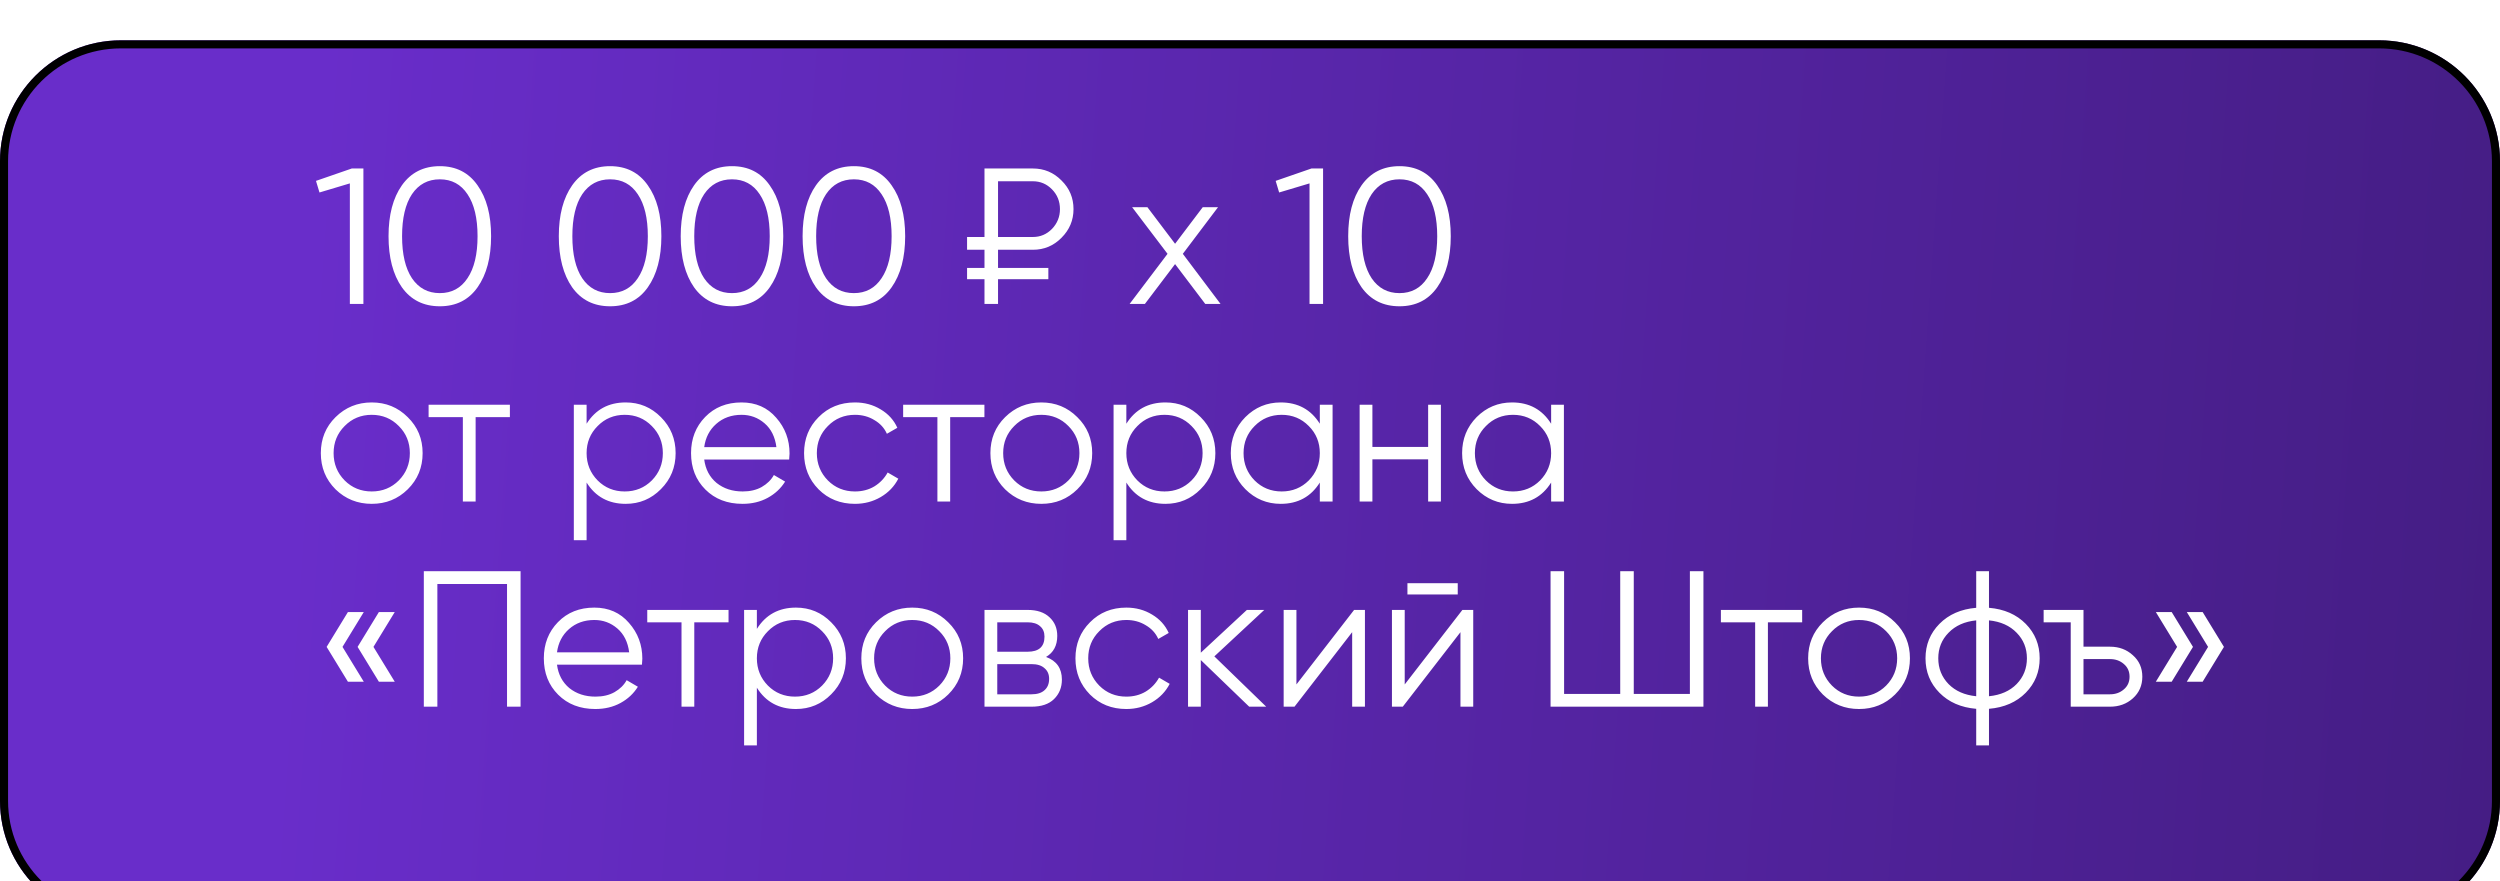 <?xml version="1.0" encoding="UTF-8"?> <svg xmlns="http://www.w3.org/2000/svg" width="329" height="116" viewBox="0 0 329 116" fill="none"><g filter="url(#filter0_ii_2007_1242)" data-figma-bg-blur-radius="10.9298"><path d="M0 15.917C0 7.126 7.126 0 15.917 0H313.083C321.874 0 329 7.126 329 15.917V100.083C329 108.874 321.874 116 313.083 116H15.917C7.126 116 0 108.874 0 100.083V15.917Z" fill="url(#paint0_linear_2007_1242)"></path><path d="M15.917 0.53H313.083C321.581 0.53 328.47 7.419 328.47 15.917V100.083C328.47 108.581 321.581 115.47 313.083 115.47H15.917C7.419 115.47 0.53 108.581 0.53 100.083V15.917C0.53 7.419 7.419 0.53 15.917 0.53Z" stroke="black" stroke-width="1.061"></path></g><path d="M46.296 22.173H47.824V40H46.041V24.134L42.043 25.331L41.584 23.803L46.296 22.173ZM62.846 37.81C61.674 39.474 60.019 40.306 57.88 40.306C55.74 40.306 54.076 39.474 52.888 37.81C51.717 36.129 51.131 33.888 51.131 31.086C51.131 28.285 51.717 26.052 52.888 24.389C54.076 22.708 55.74 21.867 57.88 21.867C60.019 21.867 61.674 22.708 62.846 24.389C64.034 26.052 64.628 28.285 64.628 31.086C64.628 33.888 64.034 36.129 62.846 37.81ZM54.212 36.613C55.095 37.92 56.318 38.574 57.88 38.574C59.442 38.574 60.656 37.92 61.521 36.613C62.404 35.306 62.846 33.463 62.846 31.086C62.846 28.709 62.404 26.867 61.521 25.56C60.656 24.253 59.442 23.599 57.88 23.599C56.318 23.599 55.095 24.253 54.212 25.56C53.346 26.867 52.913 28.709 52.913 31.086C52.913 33.463 53.346 35.306 54.212 36.613ZM85.254 37.81C84.082 39.474 82.427 40.306 80.288 40.306C78.149 40.306 76.485 39.474 75.296 37.81C74.125 36.129 73.539 33.888 73.539 31.086C73.539 28.285 74.125 26.052 75.296 24.389C76.485 22.708 78.149 21.867 80.288 21.867C82.427 21.867 84.082 22.708 85.254 24.389C86.442 26.052 87.037 28.285 87.037 31.086C87.037 33.888 86.442 36.129 85.254 37.81ZM76.621 36.613C77.504 37.92 78.726 38.574 80.288 38.574C81.85 38.574 83.064 37.92 83.93 36.613C84.813 35.306 85.254 33.463 85.254 31.086C85.254 28.709 84.813 26.867 83.93 25.56C83.064 24.253 81.85 23.599 80.288 23.599C78.726 23.599 77.504 24.253 76.621 25.56C75.755 26.867 75.322 28.709 75.322 31.086C75.322 33.463 75.755 35.306 76.621 36.613ZM101.296 37.81C100.124 39.474 98.469 40.306 96.329 40.306C94.19 40.306 92.526 39.474 91.338 37.81C90.166 36.129 89.581 33.888 89.581 31.086C89.581 28.285 90.166 26.052 91.338 24.389C92.526 22.708 94.19 21.867 96.329 21.867C98.469 21.867 100.124 22.708 101.296 24.389C102.484 26.052 103.078 28.285 103.078 31.086C103.078 33.888 102.484 36.129 101.296 37.81ZM92.662 36.613C93.545 37.92 94.767 38.574 96.329 38.574C97.891 38.574 99.105 37.92 99.971 36.613C100.854 35.306 101.296 33.463 101.296 31.086C101.296 28.709 100.854 26.867 99.971 25.56C99.105 24.253 97.891 23.599 96.329 23.599C94.767 23.599 93.545 24.253 92.662 25.56C91.796 26.867 91.363 28.709 91.363 31.086C91.363 33.463 91.796 35.306 92.662 36.613ZM117.337 37.81C116.166 39.474 114.51 40.306 112.371 40.306C110.232 40.306 108.568 39.474 107.379 37.81C106.208 36.129 105.622 33.888 105.622 31.086C105.622 28.285 106.208 26.052 107.379 24.389C108.568 22.708 110.232 21.867 112.371 21.867C114.51 21.867 116.166 22.708 117.337 24.389C118.525 26.052 119.12 28.285 119.12 31.086C119.12 33.888 118.525 36.129 117.337 37.81ZM108.704 36.613C109.586 37.92 110.809 38.574 112.371 38.574C113.933 38.574 115.147 37.92 116.013 36.613C116.896 35.306 117.337 33.463 117.337 31.086C117.337 28.709 116.896 26.867 116.013 25.56C115.147 24.253 113.933 23.599 112.371 23.599C110.809 23.599 109.586 24.253 108.704 25.56C107.838 26.867 107.405 28.709 107.405 31.086C107.405 33.463 107.838 35.306 108.704 36.613ZM135.925 32.869H131.341V35.263H137.963V36.74H131.341V40H129.558V36.74H127.266V35.263H129.558V32.869H127.266V31.188H129.558V22.173H135.925C137.402 22.173 138.659 22.699 139.694 23.752C140.747 24.788 141.273 26.044 141.273 27.521C141.273 28.981 140.747 30.238 139.694 31.29C138.659 32.343 137.402 32.869 135.925 32.869ZM131.341 23.854V31.188H135.925C136.91 31.188 137.75 30.832 138.447 30.119C139.143 29.389 139.491 28.523 139.491 27.521C139.491 26.502 139.143 25.636 138.447 24.923C137.75 24.21 136.91 23.854 135.925 23.854H131.341ZM160.625 40H158.613L154.64 34.754L150.667 40H148.655L153.647 33.404L148.986 27.266H150.998L154.64 32.08L158.282 27.266H160.294L155.659 33.404L160.625 40ZM172.588 22.173H174.116V40H172.334V24.134L168.335 25.331L167.877 23.803L172.588 22.173ZM189.138 37.81C187.967 39.474 186.311 40.306 184.172 40.306C182.033 40.306 180.369 39.474 179.18 37.81C178.009 36.129 177.423 33.888 177.423 31.086C177.423 28.285 178.009 26.052 179.18 24.389C180.369 22.708 182.033 21.867 184.172 21.867C186.311 21.867 187.967 22.708 189.138 24.389C190.327 26.052 190.921 28.285 190.921 31.086C190.921 33.888 190.327 36.129 189.138 37.81ZM180.505 36.613C181.388 37.92 182.61 38.574 184.172 38.574C185.734 38.574 186.948 37.92 187.814 36.613C188.697 35.306 189.138 33.463 189.138 31.086C189.138 28.709 188.697 26.867 187.814 25.56C186.948 24.253 185.734 23.599 184.172 23.599C182.61 23.599 181.388 24.253 180.505 25.56C179.639 26.867 179.206 28.709 179.206 31.086C179.206 33.463 179.639 35.306 180.505 36.613ZM53.656 64.396C52.366 65.669 50.787 66.306 48.919 66.306C47.051 66.306 45.464 65.669 44.157 64.396C42.866 63.105 42.221 61.518 42.221 59.633C42.221 57.749 42.866 56.17 44.157 54.896C45.464 53.606 47.051 52.961 48.919 52.961C50.787 52.961 52.366 53.606 53.656 54.896C54.963 56.17 55.617 57.749 55.617 59.633C55.617 61.518 54.963 63.105 53.656 64.396ZM45.354 63.224C46.321 64.192 47.51 64.676 48.919 64.676C50.328 64.676 51.517 64.192 52.484 63.224C53.452 62.239 53.936 61.042 53.936 59.633C53.936 58.224 53.452 57.035 52.484 56.068C51.517 55.083 50.328 54.591 48.919 54.591C47.51 54.591 46.321 55.083 45.354 56.068C44.386 57.035 43.902 58.224 43.902 59.633C43.902 61.042 44.386 62.239 45.354 63.224ZM67.101 53.266V54.896H62.593V66H60.912V54.896H56.404V53.266H67.101ZM82.341 52.961C84.158 52.961 85.703 53.606 86.976 54.896C88.266 56.187 88.912 57.766 88.912 59.633C88.912 61.501 88.266 63.08 86.976 64.37C85.703 65.66 84.158 66.306 82.341 66.306C80.083 66.306 78.368 65.372 77.197 63.504V71.094H75.516V53.266H77.197V55.762C78.368 53.895 80.083 52.961 82.341 52.961ZM78.648 63.224C79.616 64.192 80.805 64.676 82.214 64.676C83.623 64.676 84.811 64.192 85.779 63.224C86.747 62.239 87.231 61.042 87.231 59.633C87.231 58.224 86.747 57.035 85.779 56.068C84.811 55.083 83.623 54.591 82.214 54.591C80.805 54.591 79.616 55.083 78.648 56.068C77.68 57.035 77.197 58.224 77.197 59.633C77.197 61.042 77.68 62.239 78.648 63.224ZM97.589 52.961C99.474 52.961 100.994 53.631 102.148 54.973C103.32 56.297 103.905 57.867 103.905 59.684C103.905 59.871 103.888 60.134 103.854 60.474H92.674C92.844 61.764 93.387 62.791 94.304 63.555C95.238 64.302 96.384 64.676 97.742 64.676C98.71 64.676 99.542 64.48 100.238 64.09C100.951 63.682 101.486 63.156 101.842 62.511L103.32 63.377C102.759 64.277 101.995 64.99 101.028 65.516C100.06 66.042 98.956 66.306 97.717 66.306C95.713 66.306 94.083 65.677 92.827 64.421C91.571 63.165 90.942 61.569 90.942 59.633C90.942 57.732 91.562 56.144 92.802 54.871C94.041 53.597 95.637 52.961 97.589 52.961ZM97.589 54.591C96.265 54.591 95.153 54.99 94.253 55.788C93.37 56.569 92.844 57.587 92.674 58.844H102.174C102.004 57.502 101.486 56.458 100.62 55.711C99.754 54.964 98.744 54.591 97.589 54.591ZM112.513 66.306C110.594 66.306 108.998 65.669 107.725 64.396C106.452 63.105 105.815 61.518 105.815 59.633C105.815 57.749 106.452 56.17 107.725 54.896C108.998 53.606 110.594 52.961 112.513 52.961C113.769 52.961 114.898 53.266 115.9 53.877C116.902 54.472 117.632 55.278 118.09 56.297L116.715 57.086C116.375 56.322 115.824 55.72 115.06 55.278C114.313 54.82 113.464 54.591 112.513 54.591C111.104 54.591 109.915 55.083 108.947 56.068C107.98 57.035 107.496 58.224 107.496 59.633C107.496 61.042 107.98 62.239 108.947 63.224C109.915 64.192 111.104 64.676 112.513 64.676C113.464 64.676 114.313 64.455 115.06 64.013C115.807 63.555 116.392 62.944 116.817 62.18L118.218 62.995C117.691 64.013 116.919 64.82 115.9 65.414C114.881 66.008 113.752 66.306 112.513 66.306ZM129.55 53.266V54.896H125.043V66H123.362V54.896H118.854V53.266H129.55ZM141.772 64.396C140.482 65.669 138.903 66.306 137.035 66.306C135.168 66.306 133.58 65.669 132.273 64.396C130.983 63.105 130.337 61.518 130.337 59.633C130.337 57.749 130.983 56.17 132.273 54.896C133.58 53.606 135.168 52.961 137.035 52.961C138.903 52.961 140.482 53.606 141.772 54.896C143.08 56.17 143.733 57.749 143.733 59.633C143.733 61.518 143.08 63.105 141.772 64.396ZM133.47 63.224C134.438 64.192 135.626 64.676 137.035 64.676C138.444 64.676 139.633 64.192 140.601 63.224C141.568 62.239 142.052 61.042 142.052 59.633C142.052 58.224 141.568 57.035 140.601 56.068C139.633 55.083 138.444 54.591 137.035 54.591C135.626 54.591 134.438 55.083 133.47 56.068C132.502 57.035 132.018 58.224 132.018 59.633C132.018 61.042 132.502 62.239 133.47 63.224ZM153.371 52.961C155.188 52.961 156.733 53.606 158.006 54.896C159.297 56.187 159.942 57.766 159.942 59.633C159.942 61.501 159.297 63.08 158.006 64.37C156.733 65.66 155.188 66.306 153.371 66.306C151.113 66.306 149.398 65.372 148.227 63.504V71.094H146.546V53.266H148.227V55.762C149.398 53.895 151.113 52.961 153.371 52.961ZM149.678 63.224C150.646 64.192 151.835 64.676 153.244 64.676C154.653 64.676 155.842 64.192 156.809 63.224C157.777 62.239 158.261 61.042 158.261 59.633C158.261 58.224 157.777 57.035 156.809 56.068C155.842 55.083 154.653 54.591 153.244 54.591C151.835 54.591 150.646 55.083 149.678 56.068C148.711 57.035 148.227 58.224 148.227 59.633C148.227 61.042 148.711 62.239 149.678 63.224ZM173.688 53.266H175.368V66H173.688V63.504C172.516 65.372 170.801 66.306 168.543 66.306C166.727 66.306 165.173 65.66 163.883 64.37C162.609 63.08 161.973 61.501 161.973 59.633C161.973 57.766 162.609 56.187 163.883 54.896C165.173 53.606 166.727 52.961 168.543 52.961C170.801 52.961 172.516 53.895 173.688 55.762V53.266ZM165.105 63.224C166.073 64.192 167.261 64.676 168.671 64.676C170.08 64.676 171.268 64.192 172.236 63.224C173.204 62.239 173.688 61.042 173.688 59.633C173.688 58.224 173.204 57.035 172.236 56.068C171.268 55.083 170.08 54.591 168.671 54.591C167.261 54.591 166.073 55.083 165.105 56.068C164.137 57.035 163.653 58.224 163.653 59.633C163.653 61.042 164.137 62.239 165.105 63.224ZM187.943 53.266H189.624V66H187.943V60.448H180.608V66H178.927V53.266H180.608V58.818H187.943V53.266ZM204.129 53.266H205.81V66H204.129V63.504C202.958 65.372 201.243 66.306 198.985 66.306C197.168 66.306 195.615 65.66 194.324 64.37C193.051 63.08 192.414 61.501 192.414 59.633C192.414 57.766 193.051 56.187 194.324 54.896C195.615 53.606 197.168 52.961 198.985 52.961C201.243 52.961 202.958 53.895 204.129 55.762V53.266ZM195.547 63.224C196.514 64.192 197.703 64.676 199.112 64.676C200.521 64.676 201.71 64.192 202.678 63.224C203.645 62.239 204.129 61.042 204.129 59.633C204.129 58.224 203.645 57.035 202.678 56.068C201.71 55.083 200.521 54.591 199.112 54.591C197.703 54.591 196.514 55.083 195.547 56.068C194.579 57.035 194.095 58.224 194.095 59.633C194.095 61.042 194.579 62.239 195.547 63.224ZM47.875 80.546L45.073 85.131L47.875 89.715H45.786L42.985 85.131L45.786 80.546H47.875ZM51.95 80.546L49.148 85.131L51.95 89.715H49.861L47.06 85.131L49.861 80.546H51.95ZM68.508 75.173V93H66.725V76.854H57.557V93H55.775V75.173H68.508ZM78.215 79.961C80.1 79.961 81.619 80.631 82.774 81.973C83.945 83.297 84.531 84.867 84.531 86.684C84.531 86.871 84.514 87.134 84.48 87.474H73.3C73.47 88.764 74.013 89.791 74.93 90.555C75.864 91.302 77.01 91.676 78.368 91.676C79.336 91.676 80.168 91.48 80.864 91.09C81.577 90.683 82.112 90.156 82.468 89.511L83.945 90.377C83.385 91.277 82.621 91.99 81.653 92.516C80.686 93.042 79.582 93.306 78.343 93.306C76.339 93.306 74.709 92.677 73.453 91.421C72.197 90.165 71.568 88.569 71.568 86.633C71.568 84.732 72.188 83.144 73.427 81.871C74.667 80.597 76.263 79.961 78.215 79.961ZM78.215 81.591C76.891 81.591 75.779 81.99 74.879 82.788C73.996 83.569 73.47 84.587 73.3 85.844H82.799C82.63 84.502 82.112 83.458 81.246 82.711C80.38 81.964 79.37 81.591 78.215 81.591ZM95.876 80.266V81.896H91.368V93H89.687V81.896H85.179V80.266H95.876ZM104.749 79.961C106.566 79.961 108.111 80.606 109.384 81.896C110.675 83.187 111.32 84.766 111.32 86.633C111.32 88.501 110.675 90.08 109.384 91.37C108.111 92.66 106.566 93.306 104.749 93.306C102.491 93.306 100.776 92.372 99.605 90.504V98.094H97.924V80.266H99.605V82.762C100.776 80.894 102.491 79.961 104.749 79.961ZM101.057 90.224C102.024 91.192 103.213 91.676 104.622 91.676C106.031 91.676 107.22 91.192 108.187 90.224C109.155 89.239 109.639 88.042 109.639 86.633C109.639 85.224 109.155 84.035 108.187 83.068C107.22 82.083 106.031 81.591 104.622 81.591C103.213 81.591 102.024 82.083 101.057 83.068C100.089 84.035 99.605 85.224 99.605 86.633C99.605 88.042 100.089 89.239 101.057 90.224ZM124.786 91.396C123.495 92.669 121.916 93.306 120.049 93.306C118.181 93.306 116.594 92.669 115.286 91.396C113.996 90.105 113.351 88.518 113.351 86.633C113.351 84.749 113.996 83.17 115.286 81.896C116.594 80.606 118.181 79.961 120.049 79.961C121.916 79.961 123.495 80.606 124.786 81.896C126.093 83.17 126.747 84.749 126.747 86.633C126.747 88.518 126.093 90.105 124.786 91.396ZM116.483 90.224C117.451 91.192 118.639 91.676 120.049 91.676C121.458 91.676 122.646 91.192 123.614 90.224C124.582 89.239 125.066 88.042 125.066 86.633C125.066 85.224 124.582 84.035 123.614 83.068C122.646 82.083 121.458 81.591 120.049 81.591C118.639 81.591 117.451 82.083 116.483 83.068C115.515 84.035 115.032 85.224 115.032 86.633C115.032 88.042 115.515 89.239 116.483 90.224ZM137.658 86.455C139.05 86.964 139.746 87.957 139.746 89.435C139.746 90.47 139.398 91.328 138.702 92.007C138.023 92.669 137.038 93 135.748 93H129.559V80.266H135.239C136.478 80.266 137.437 80.589 138.116 81.234C138.796 81.862 139.135 82.677 139.135 83.679C139.135 84.952 138.643 85.878 137.658 86.455ZM135.239 81.896H131.24V85.767H135.239C136.716 85.767 137.454 85.105 137.454 83.781C137.454 83.187 137.259 82.728 136.869 82.406C136.495 82.066 135.952 81.896 135.239 81.896ZM135.748 91.37C136.495 91.37 137.064 91.192 137.454 90.835C137.862 90.479 138.065 89.978 138.065 89.333C138.065 88.739 137.862 88.272 137.454 87.932C137.064 87.575 136.495 87.397 135.748 87.397H131.24V91.37H135.748ZM148.227 93.306C146.308 93.306 144.712 92.669 143.439 91.396C142.166 90.105 141.529 88.518 141.529 86.633C141.529 84.749 142.166 83.17 143.439 81.896C144.712 80.606 146.308 79.961 148.227 79.961C149.483 79.961 150.612 80.266 151.614 80.877C152.616 81.472 153.346 82.278 153.804 83.297L152.429 84.086C152.09 83.322 151.538 82.72 150.774 82.278C150.027 81.82 149.178 81.591 148.227 81.591C146.818 81.591 145.629 82.083 144.662 83.068C143.694 84.035 143.21 85.224 143.21 86.633C143.21 88.042 143.694 89.239 144.662 90.224C145.629 91.192 146.818 91.676 148.227 91.676C149.178 91.676 150.027 91.455 150.774 91.013C151.521 90.555 152.107 89.944 152.531 89.18L153.932 89.995C153.405 91.013 152.633 91.82 151.614 92.414C150.595 93.008 149.466 93.306 148.227 93.306ZM166.634 93H164.393L158.026 86.862V93H156.345V80.266H158.026V85.895L164.087 80.266H166.379L159.808 86.379L166.634 93ZM178.2 80.266H179.626V93H177.945V83.195L170.356 93H168.929V80.266H170.61V90.071L178.2 80.266ZM185.218 78.229V76.752H191.839V78.229H185.218ZM192.45 80.266H193.877V93H192.196V83.195L184.606 93H183.18V80.266H184.861V90.071L192.45 80.266ZM222.389 75.173H224.172V93H204.053V75.173H205.835V91.319H213.221V75.173H215.004V91.319H222.389V75.173ZM237.165 80.266V81.896H232.657V93H230.977V81.896H226.469V80.266H237.165ZM249.387 91.396C248.097 92.669 246.518 93.306 244.65 93.306C242.782 93.306 241.195 92.669 239.888 91.396C238.597 90.105 237.952 88.518 237.952 86.633C237.952 84.749 238.597 83.17 239.888 81.896C241.195 80.606 242.782 79.961 244.65 79.961C246.518 79.961 248.097 80.606 249.387 81.896C250.694 83.17 251.348 84.749 251.348 86.633C251.348 88.518 250.694 90.105 249.387 91.396ZM241.085 90.224C242.052 91.192 243.241 91.676 244.65 91.676C246.059 91.676 247.248 91.192 248.215 90.224C249.183 89.239 249.667 88.042 249.667 86.633C249.667 85.224 249.183 84.035 248.215 83.068C247.248 82.083 246.059 81.591 244.65 81.591C243.241 81.591 242.052 82.083 241.085 83.068C240.117 84.035 239.633 85.224 239.633 86.633C239.633 88.042 240.117 89.239 241.085 90.224ZM266.589 82.1C267.811 83.339 268.422 84.85 268.422 86.633C268.422 88.416 267.811 89.927 266.589 91.166C265.366 92.406 263.753 93.11 261.75 93.28V98.094H260.069V93.28C258.066 93.11 256.453 92.406 255.23 91.166C254.008 89.927 253.397 88.416 253.397 86.633C253.397 84.85 254.008 83.339 255.23 82.1C256.453 80.861 258.066 80.156 260.069 79.986V75.173H261.75V79.986C263.753 80.156 265.366 80.861 266.589 82.1ZM256.427 83.271C255.527 84.188 255.077 85.309 255.077 86.633C255.077 87.957 255.527 89.087 256.427 90.02C257.327 90.937 258.541 91.472 260.069 91.625V81.641C258.541 81.794 257.327 82.338 256.427 83.271ZM261.75 91.625C263.278 91.472 264.492 90.937 265.392 90.02C266.292 89.087 266.742 87.957 266.742 86.633C266.742 85.309 266.292 84.188 265.392 83.271C264.492 82.338 263.278 81.794 261.75 81.641V91.625ZM277.677 85.105C278.866 85.105 279.867 85.479 280.682 86.226C281.514 86.956 281.93 87.898 281.93 89.053C281.93 90.207 281.514 91.158 280.682 91.905C279.867 92.635 278.866 93 277.677 93H272.507V81.896H268.942V80.266H274.188V85.105H277.677ZM277.677 91.37C278.39 91.37 278.993 91.158 279.485 90.733C279.995 90.309 280.249 89.749 280.249 89.053C280.249 88.356 279.995 87.796 279.485 87.372C278.993 86.947 278.39 86.735 277.677 86.735H274.188V91.37H277.677ZM285.795 80.546L288.597 85.131L285.795 89.715H283.707L286.508 85.131L283.707 80.546H285.795ZM289.87 80.546L292.671 85.131L289.87 89.715H287.782L290.583 85.131L287.782 80.546H289.87Z" fill="white"></path><defs><filter id="filter0_ii_2007_1242" x="-10.93" y="-10.93" width="350.86" height="137.86" filterUnits="userSpaceOnUse" color-interpolation-filters="sRGB"><feFlood flood-opacity="0" result="BackgroundImageFix"></feFlood><feBlend mode="normal" in="SourceGraphic" in2="BackgroundImageFix" result="shape"></feBlend><feColorMatrix in="SourceAlpha" type="matrix" values="0 0 0 0 0 0 0 0 0 0 0 0 0 0 0 0 0 0 127 0" result="hardAlpha"></feColorMatrix><feOffset></feOffset><feGaussianBlur stdDeviation="11.407"></feGaussianBlur><feComposite in2="hardAlpha" operator="arithmetic" k2="-1" k3="1"></feComposite><feColorMatrix type="matrix" values="0 0 0 0 0.129 0 0 0 0 0.083 0 0 0 0 0.266 0 0 0 0.05 0"></feColorMatrix><feBlend mode="normal" in2="shape" result="effect1_innerShadow_2007_1242"></feBlend><feColorMatrix in="SourceAlpha" type="matrix" values="0 0 0 0 0 0 0 0 0 0 0 0 0 0 0 0 0 0 127 0" result="hardAlpha"></feColorMatrix><feOffset dy="5.306"></feOffset><feGaussianBlur stdDeviation="2.706"></feGaussianBlur><feComposite in2="hardAlpha" operator="arithmetic" k2="-1" k3="1"></feComposite><feColorMatrix type="matrix" values="0 0 0 0 1 0 0 0 0 1 0 0 0 0 1 0 0 0 0.15 0"></feColorMatrix><feBlend mode="normal" in2="effect1_innerShadow_2007_1242" result="effect2_innerShadow_2007_1242"></feBlend></filter><clipPath id="bgblur_0_2007_1242_clip_path" transform="translate(10.93 10.93)"><path d="M0 15.917C0 7.126 7.126 0 15.917 0H313.083C321.874 0 329 7.126 329 15.917V100.083C329 108.874 321.874 116 313.083 116H15.917C7.126 116 0 108.874 0 100.083V15.917Z"></path></clipPath><linearGradient id="paint0_linear_2007_1242" x1="29.195" y1="58.532" x2="463.81" y2="89.313" gradientUnits="userSpaceOnUse"><stop offset="0.021" stop-color="#692DCA"></stop><stop offset="1" stop-color="#341664"></stop></linearGradient></defs></svg> 